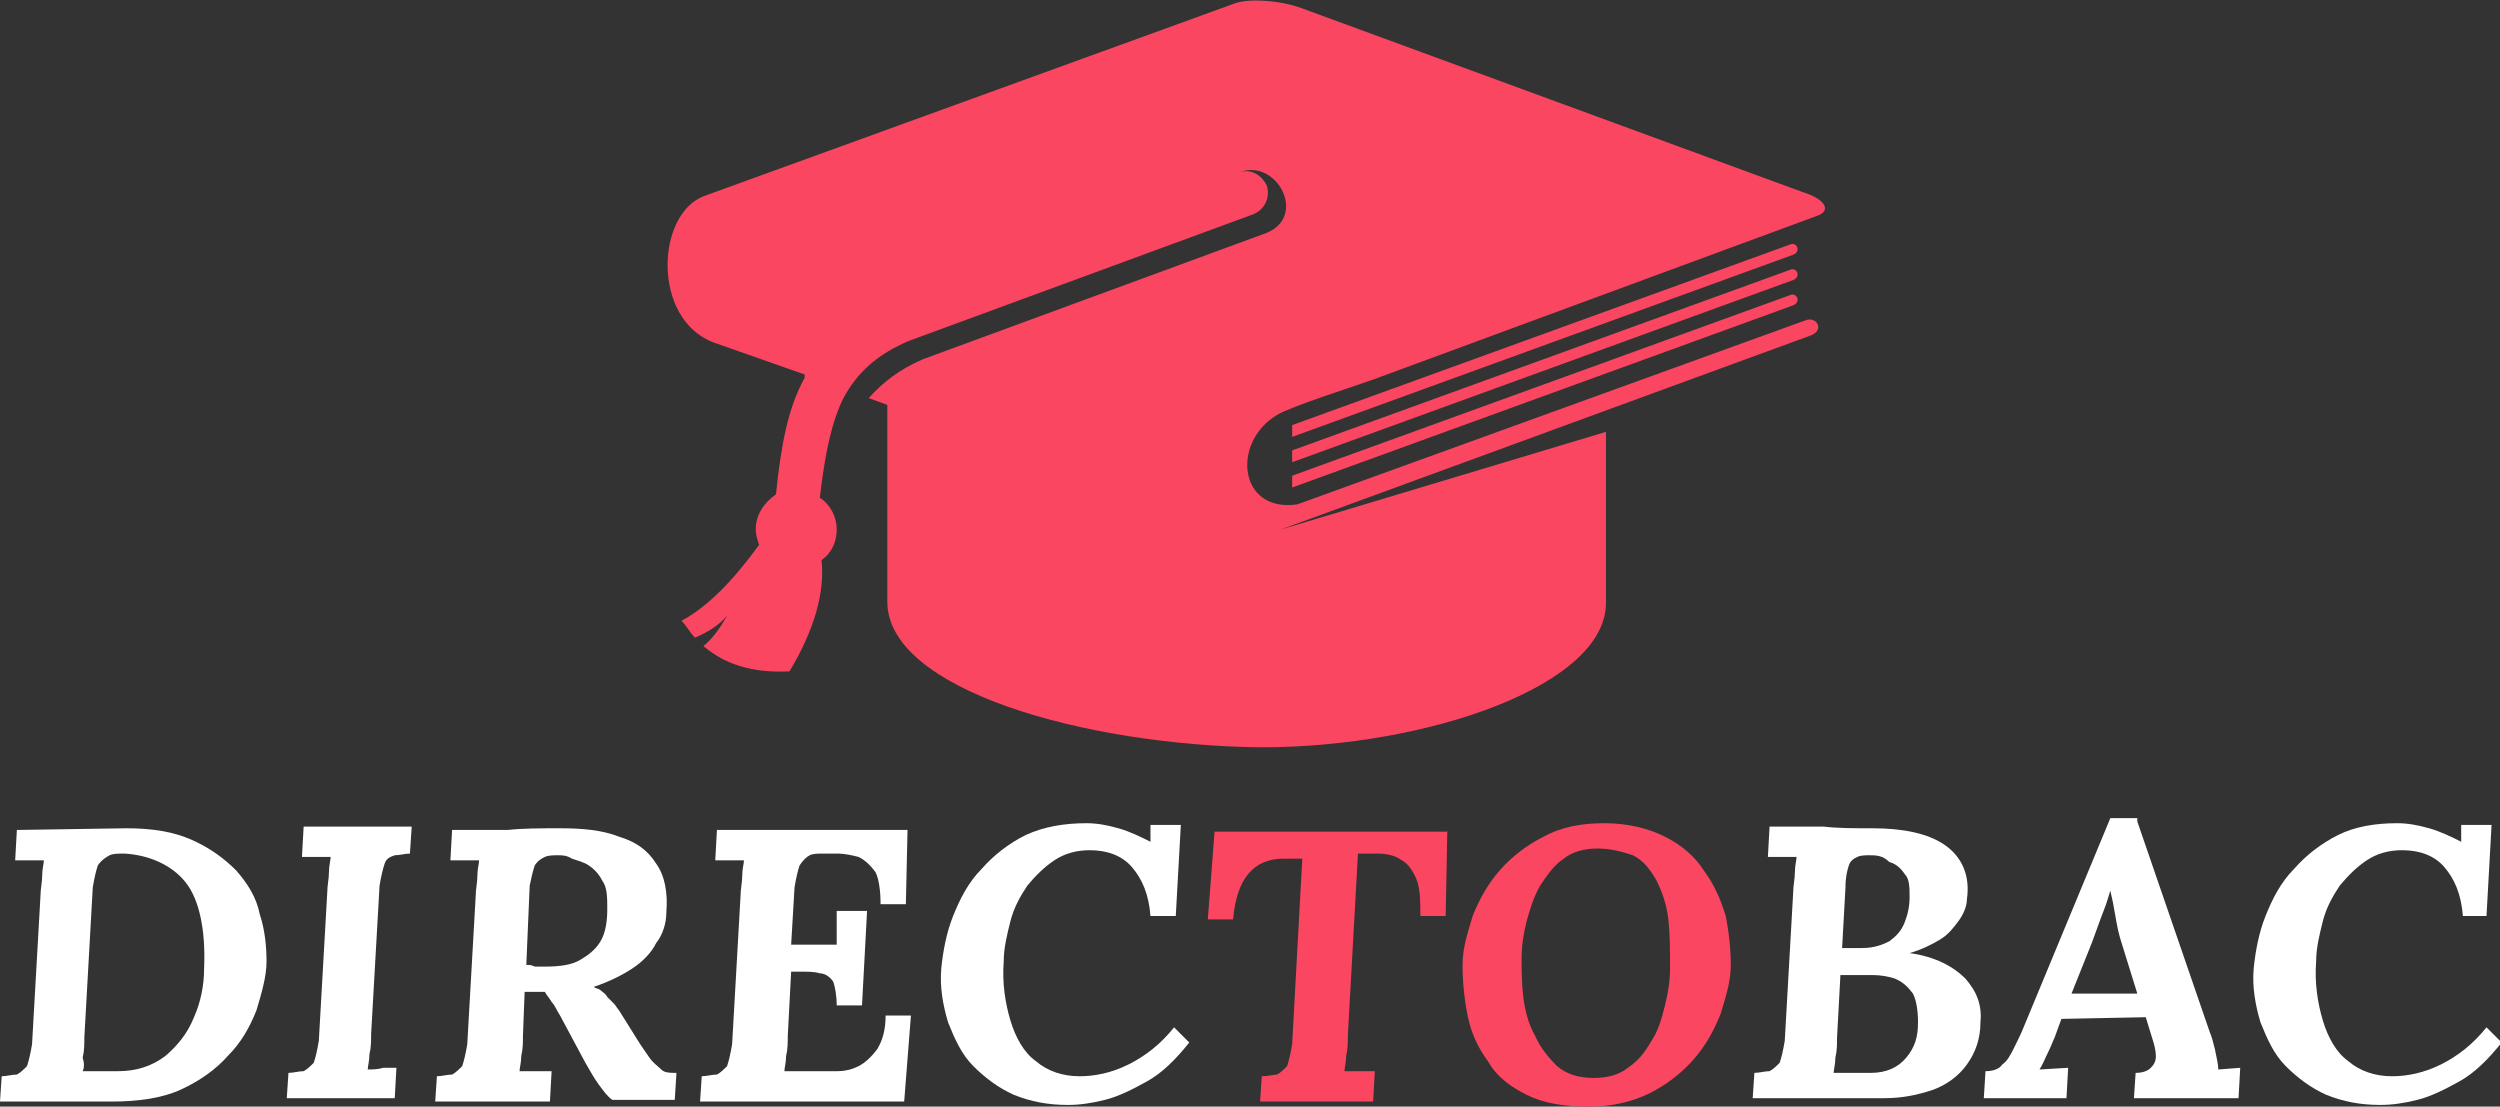 <?xml version="1.0" encoding="utf-8"?>
<!-- Generator: Adobe Illustrator 24.1.0, SVG Export Plug-In . SVG Version: 6.00 Build 0)  -->
<svg version="1.1" id="Layer_1" xmlns="http://www.w3.org/2000/svg" xmlns:xlink="http://www.w3.org/1999/xlink" x="0px" y="0px"
	 width="148.2px" height="65.6px" viewBox="0 0 148.2 65.6" style="enable-background:new 0 0 148.2 65.6;" xml:space="preserve">
<rect x="0" y="0" width="148.2" height="65.6" fill="#333333" stroke="none"/>
<style type="text/css">
	.st0{fill:#FFFFFF;}
	.st1{fill:#FA4661;}
	.st2{fill-rule:evenodd;clip-rule:evenodd;fill:#FA4661;}
</style>
<g>
	<path class="st0" d="M7.5,49.1c1.5,0,2.8,0.2,3.9,0.7c1.1,0.5,1.9,1.1,2.6,1.8c0.7,0.8,1.2,1.6,1.4,2.6c0.3,0.9,0.4,1.9,0.4,2.8
		c0,0.9-0.3,1.9-0.6,2.9c-0.4,1-0.9,1.9-1.7,2.7c-0.7,0.8-1.7,1.5-2.8,2c-1.1,0.5-2.5,0.7-4.1,0.7H0l0.1-1.5c0.3,0,0.6-0.1,0.9-0.1
		c0.2-0.1,0.4-0.3,0.6-0.5c0.1-0.3,0.2-0.7,0.3-1.3l0.5-8.8c0-0.4,0.1-0.8,0.1-1.2c0-0.4,0.1-0.7,0.1-0.9c-0.2,0-0.6,0-0.9,0
		c-0.4,0-0.6,0-0.8,0l0.1-1.8L7.5,49.1z M7.4,50.6c-0.4,0-0.7,0-0.9,0.1S6,51,5.8,51.3c-0.1,0.3-0.2,0.7-0.3,1.3l-0.5,8.9
		c0,0.4,0,0.8-0.1,1.2C5,63,5,63.3,4.9,63.5c0.2,0,0.4,0,0.6,0c0.3,0,0.5,0,0.8,0c0.3,0,0.5,0,0.7,0c1.1,0,2-0.3,2.8-0.9
		c0.7-0.6,1.3-1.3,1.7-2.3c0.4-0.9,0.6-1.9,0.6-2.9c0.1-2.3-0.3-4.1-1.1-5.1C10.2,51.3,8.9,50.7,7.4,50.6z"/>
	<path class="st0" d="M24.4,49.1l-0.1,1.5c-0.3,0-0.6,0.1-0.9,0.1c-0.3,0.1-0.5,0.2-0.6,0.5c-0.1,0.3-0.2,0.7-0.3,1.3l-0.5,8.8
		c0,0.4,0,0.8-0.1,1.2c0,0.4-0.1,0.7-0.1,0.9c0.2,0,0.6,0,0.9-0.1c0.4,0,0.6,0,0.8,0l-0.1,1.8H17l0.1-1.5c0.3,0,0.6-0.1,0.9-0.1
		c0.2-0.1,0.4-0.3,0.6-0.5c0.1-0.3,0.2-0.7,0.3-1.3l0.5-8.8c0-0.4,0.1-0.8,0.1-1.2c0-0.4,0.1-0.7,0.1-0.9c-0.2,0-0.6,0-0.9,0
		c-0.4,0-0.6,0-0.8,0l0.1-1.8H24.4z"/>
	<path class="st0" d="M33.2,49.1c1.3,0,2.5,0.1,3.5,0.5c1,0.3,1.7,0.8,2.2,1.6c0.5,0.7,0.7,1.7,0.6,2.9c0,0.6-0.2,1.3-0.6,1.8
		c-0.3,0.6-0.8,1.1-1.4,1.5c-0.6,0.4-1.4,0.8-2.3,1.1c0.1,0.1,0.3,0.1,0.4,0.2c0.1,0.1,0.3,0.2,0.4,0.4c0.1,0.1,0.3,0.3,0.4,0.4
		c0.1,0.1,0.2,0.3,0.3,0.4l1,1.6c0.3,0.5,0.6,0.9,0.8,1.2c0.2,0.3,0.5,0.5,0.7,0.7s0.5,0.2,0.9,0.2L40,65.2h-3.7
		c-0.3-0.2-0.5-0.5-0.8-0.9c-0.3-0.4-0.5-0.8-0.8-1.3l-1.5-2.8c-0.2-0.3-0.3-0.6-0.5-0.8c-0.1-0.2-0.3-0.4-0.4-0.6
		c-0.2,0-0.3,0-0.4,0c-0.1,0-0.3,0-0.4,0c-0.1,0-0.2,0-0.4,0L31,61.4c0,0.4,0,0.8-0.1,1.2c0,0.4-0.1,0.7-0.1,0.9c0.2,0,0.4,0,0.6,0
		c0.3,0,0.5,0,0.8,0c0.2,0,0.4,0,0.5,0l-0.1,1.8h-6.8l0.1-1.5c0.3,0,0.6-0.1,0.9-0.1c0.2-0.1,0.4-0.3,0.6-0.5
		c0.1-0.3,0.2-0.7,0.3-1.3l0.5-8.8c0-0.4,0.1-0.8,0.1-1.2c0-0.4,0.1-0.7,0.1-0.9c-0.2,0-0.6,0-0.9,0c-0.4,0-0.6,0-0.8,0l0.1-1.8
		c1.1,0,2.2,0,3.3,0C31,49.1,32.1,49.1,33.2,49.1z M33.1,50.7c-0.3,0-0.6,0-0.8,0.1c-0.2,0.1-0.4,0.2-0.6,0.5
		c-0.1,0.3-0.2,0.7-0.3,1.2l-0.2,4.7c0.2,0,0.3,0,0.5,0.1c0.2,0,0.4,0,0.6,0c0.9,0,1.6-0.1,2.1-0.4c0.5-0.3,0.9-0.6,1.2-1.1
		c0.3-0.5,0.4-1.2,0.4-1.9c0-0.7,0-1.3-0.3-1.7c-0.2-0.4-0.5-0.7-0.8-0.9c-0.3-0.2-0.7-0.3-1-0.4C33.6,50.7,33.3,50.7,33.1,50.7z"/>
	<path class="st0" d="M53.8,49.1l-0.1,4.5h-1.5c0-0.8-0.1-1.5-0.3-1.9c-0.3-0.4-0.6-0.7-1-0.9c-0.4-0.1-0.8-0.2-1.3-0.2l-0.8,0
		c-0.3,0-0.6,0-0.8,0.1c-0.2,0.1-0.4,0.3-0.6,0.6c-0.1,0.3-0.2,0.7-0.3,1.3l-0.2,3.4h2.7c0-0.2,0-0.4,0-0.7c0-0.2,0-0.5,0-0.7
		s0-0.4,0-0.6h1.8l-0.3,5.6h-1.5c0-0.6-0.1-1.1-0.2-1.4c-0.2-0.3-0.5-0.5-0.8-0.5c-0.3-0.1-0.7-0.1-1.1-0.1l-0.6,0l-0.2,3.8
		c0,0.4,0,0.8-0.1,1.2c0,0.4-0.1,0.7-0.1,0.9h3.1c0.5,0,0.9-0.1,1.3-0.3c0.4-0.2,0.8-0.6,1.1-1c0.3-0.5,0.5-1.1,0.5-2H54l-0.4,5.1
		H41.5l0.1-1.5c0.3,0,0.6-0.1,0.9-0.1c0.2-0.1,0.4-0.3,0.6-0.5c0.1-0.3,0.2-0.7,0.3-1.3l0.5-8.8c0-0.4,0.1-0.8,0.1-1.2
		c0-0.4,0.1-0.7,0.1-0.9c-0.2,0-0.6,0-0.9,0c-0.4,0-0.6,0-0.8,0l0.1-1.8H53.8z"/>
	<path class="st0" d="M64.4,48.8c0.6,0,1.2,0.1,1.9,0.3c0.7,0.2,1.3,0.5,1.9,0.8h0l0-1h1.8l-0.3,5.4h-1.5c-0.1-1.3-0.5-2.2-1.1-2.9
		c-0.6-0.7-1.5-1-2.5-1c-0.8,0-1.5,0.2-2.1,0.6c-0.6,0.4-1.1,0.9-1.6,1.5c-0.4,0.6-0.8,1.3-1,2.1c-0.2,0.8-0.4,1.6-0.4,2.4
		c-0.1,1.3,0.1,2.5,0.4,3.5c0.3,1,0.8,1.9,1.5,2.4c0.7,0.6,1.6,0.9,2.6,0.9c0.9,0,1.9-0.2,2.9-0.7c1-0.5,1.9-1.2,2.7-2.2l0.9,0.9
		c-0.8,1-1.6,1.8-2.5,2.3c-0.9,0.5-1.7,0.9-2.5,1.1c-0.8,0.2-1.5,0.3-2.2,0.3c-1.2,0-2.2-0.2-3.2-0.6c-0.9-0.4-1.7-1-2.4-1.7
		c-0.7-0.7-1.1-1.6-1.5-2.6c-0.3-1-0.5-2.1-0.4-3.2c0.1-1,0.3-2.1,0.7-3.1s0.9-2,1.7-2.8c0.7-0.8,1.6-1.5,2.6-2
		C61.9,49,63.1,48.8,64.4,48.8z"/>
	<path class="st1" d="M85.8,49.1l-0.1,5.2h-1.5c0-0.8,0-1.5-0.2-2.1c-0.2-0.5-0.5-1-0.9-1.2c-0.4-0.3-0.9-0.4-1.5-0.4h-1.1
		l-0.6,10.8c0,0.4,0,0.8-0.1,1.2c0,0.4-0.1,0.7-0.1,0.9c0.2,0,0.4,0,0.6,0c0.2,0,0.5,0,0.7,0c0.2,0,0.4,0,0.5,0l-0.1,1.8h-6.7
		l0.1-1.5c0.4,0,0.7-0.1,0.9-0.1c0.2-0.1,0.4-0.3,0.6-0.5c0.1-0.3,0.2-0.7,0.3-1.3l0.6-11h-1.1c-0.9,0-1.6,0.3-2.1,0.9
		c-0.5,0.6-0.8,1.5-0.9,2.7h-1.5l0.4-5.2H85.8z"/>
	<path class="st1" d="M95.1,48.8c1.4,0,2.6,0.3,3.6,0.8c1,0.5,1.8,1.2,2.3,2c0.6,0.8,1,1.7,1.3,2.7c0.2,1,0.3,2,0.3,2.9
		c0,1-0.3,1.9-0.6,2.9c-0.4,1-0.9,1.9-1.6,2.7c-0.7,0.8-1.6,1.5-2.6,2c-1,0.5-2.2,0.8-3.6,0.8c-1.5,0-2.7-0.2-3.7-0.7
		c-1-0.5-1.8-1.1-2.3-2c-0.6-0.8-1-1.7-1.2-2.7c-0.2-1-0.3-2-0.3-3c0-1,0.3-1.9,0.6-2.9c0.4-1,0.9-1.9,1.6-2.7
		c0.7-0.8,1.6-1.5,2.6-2C92.6,49,93.8,48.8,95.1,48.8z M94.7,50.3c-0.8,0-1.5,0.2-2,0.6c-0.6,0.4-1,1-1.4,1.6
		c-0.4,0.7-0.6,1.4-0.8,2.1c-0.2,0.8-0.3,1.5-0.3,2.2c0,0.7,0,1.5,0.1,2.3c0.1,0.8,0.3,1.6,0.7,2.3c0.3,0.7,0.8,1.3,1.3,1.8
		c0.6,0.5,1.3,0.7,2.2,0.7c0.8,0,1.5-0.2,2-0.6c0.6-0.4,1-0.9,1.4-1.6c0.4-0.6,0.6-1.3,0.8-2.1c0.2-0.8,0.3-1.5,0.3-2.2
		c0-1.1,0-2-0.1-2.9c-0.1-0.9-0.4-1.7-0.7-2.3c-0.4-0.7-0.8-1.2-1.4-1.5C96.2,50.5,95.5,50.3,94.7,50.3z"/>
	<path class="st0" d="M111,49.1c1.8,0,3.3,0.3,4.3,1c1,0.7,1.5,1.8,1.3,3.2c0,0.4-0.2,0.9-0.5,1.3c-0.3,0.4-0.6,0.8-1.1,1.1
		c-0.5,0.3-1.1,0.6-1.8,0.8v0c1.5,0.2,2.6,0.8,3.3,1.5c0.7,0.8,1,1.6,0.9,2.6c0,1-0.3,1.8-0.8,2.5c-0.5,0.7-1.2,1.2-2,1.5
		c-0.9,0.3-1.8,0.5-2.9,0.5h-7.8l0.1-1.5c0.3,0,0.6-0.1,0.9-0.1c0.2-0.1,0.4-0.3,0.6-0.5c0.1-0.3,0.2-0.7,0.3-1.3l0.5-8.8
		c0-0.4,0.1-0.8,0.1-1.2c0-0.4,0.1-0.7,0.1-0.9c-0.2,0-0.6,0-0.9,0c-0.4,0-0.6,0-0.8,0l0.1-1.8c1.1,0,2.1,0,3.2,0
		C108.9,49.1,109.9,49.1,111,49.1z M111,57.8c-0.4,0-0.7,0-1,0c-0.3,0-0.6,0-0.9,0l-0.2,3.7c0,0.4,0,0.8-0.1,1.2
		c0,0.4-0.1,0.7-0.1,0.9c0.3,0,0.5,0,0.8,0c0.2,0,0.5,0,0.7,0c0.2,0,0.5,0,0.7,0c0.9,0,1.6-0.3,2.1-0.9c0.5-0.6,0.7-1.2,0.7-2.1
		c0-0.7-0.1-1.3-0.3-1.7c-0.3-0.4-0.6-0.7-1.1-0.9C112,57.9,111.5,57.8,111,57.8z M110.8,50.7c-0.2,0-0.5,0-0.7,0.1
		c-0.2,0.1-0.4,0.2-0.5,0.5c-0.1,0.3-0.2,0.7-0.2,1.3l-0.2,3.6c0.2,0,0.4,0,0.6,0c0.2,0,0.4,0,0.6,0c0.7,0,1.2-0.2,1.6-0.4
		c0.4-0.3,0.7-0.6,0.9-1.1s0.3-1,0.3-1.5c0-0.6,0-1.1-0.3-1.4c-0.2-0.3-0.5-0.6-0.9-0.7C111.6,50.7,111.2,50.7,110.8,50.7z"/>
	<path class="st0" d="M126.7,48.7l4.3,12.5c0.1,0.2,0.2,0.6,0.3,1c0.1,0.5,0.2,0.9,0.2,1.2l1.3-0.1l-0.1,1.8h-6.2l0.1-1.5
		c0.4,0,0.7-0.1,0.9-0.3c0.2-0.2,0.3-0.4,0.3-0.7c0-0.3-0.1-0.7-0.2-1l-0.4-1.3l-5,0.1l-0.4,1.1c-0.1,0.2-0.2,0.5-0.4,0.9
		c-0.2,0.4-0.3,0.7-0.5,1l1.7-0.1l-0.1,1.8h-4.9l0.1-1.6c0.4,0,0.8-0.1,1-0.4c0.3-0.2,0.5-0.6,0.7-1c0.2-0.4,0.4-0.8,0.6-1.3
		l5.1-12.3H126.7z M125.1,52.8c-0.1,0.3-0.2,0.7-0.4,1.2c-0.2,0.5-0.4,1.1-0.7,1.9l-1.2,3h3.9l-0.9-2.9c-0.2-0.6-0.3-1.1-0.4-1.7
		C125.3,53.7,125.2,53.2,125.1,52.8z"/>
	<path class="st0" d="M142.1,48.8c0.6,0,1.2,0.1,1.9,0.3c0.7,0.2,1.3,0.5,1.9,0.8h0l0-1h1.8l-0.3,5.4H146c-0.1-1.3-0.5-2.2-1.1-2.9
		c-0.6-0.7-1.5-1-2.5-1c-0.8,0-1.5,0.2-2.1,0.6c-0.6,0.4-1.1,0.9-1.6,1.5c-0.4,0.6-0.8,1.3-1,2.1c-0.2,0.8-0.4,1.6-0.4,2.4
		c-0.1,1.3,0.1,2.5,0.4,3.5c0.3,1,0.8,1.9,1.5,2.4c0.7,0.6,1.6,0.9,2.6,0.9c0.9,0,1.9-0.2,2.9-0.7c1-0.5,1.9-1.2,2.7-2.2l0.9,0.9
		c-0.8,1-1.6,1.8-2.5,2.3c-0.9,0.5-1.7,0.9-2.5,1.1c-0.8,0.2-1.5,0.3-2.2,0.3c-1.2,0-2.2-0.2-3.2-0.6c-0.9-0.4-1.7-1-2.4-1.7
		c-0.7-0.7-1.1-1.6-1.5-2.6c-0.3-1-0.5-2.1-0.4-3.2c0.1-1,0.3-2.1,0.7-3.1c0.4-1,0.9-2,1.7-2.8c0.7-0.8,1.6-1.5,2.6-2
		C139.6,49,140.8,48.8,142.1,48.8z"/>
</g>
<path class="st2" d="M41.8,11.6L73.2,0.2c0.8-0.3,2.7-0.2,4,0.3l29.7,10.9c1.3,0.4,1.7,1.1,0.8,1.4l-26.3,9.7
	c-1.1,0.4-4.9,1.6-5.7,2.1c-2.7,1.6-2.3,5.8,1.2,5.3L107,19c0.7-0.3,1.2,0.6,0.3,0.9L75.9,31.4l19.3-5.8v10c0.2,5-10.6,8.7-20.4,8.7
	c-10.4-0.1-22.3-3.4-22.2-8.7V24l-1.1-0.4c0.8-0.9,1.8-1.7,3.2-2.3l20.4-7.5c2.4-1,0.6-4.4-1.6-3.6c0.7-0.2,1.3,0.2,1.6,0.8
	c0.2,0.7-0.1,1.4-0.8,1.7l-20.4,7.5C52,21,50.8,22.1,50,23.6c-0.7,1.4-1.1,3.3-1.4,5.9c0.6,0.4,1,1.1,1,1.9c0,0.7-0.3,1.4-0.9,1.8
	c0.2,1.9-0.4,4.1-1.9,6.6c-2.2,0.1-3.8-0.4-5.1-1.5c0.6-0.5,1-1.1,1.4-1.8c-0.5,0.6-1.2,1-1.9,1.3c-0.3-0.3-0.5-0.7-0.8-1
	c1.5-0.8,3-2.3,4.6-4.5c-0.1-0.3-0.2-0.6-0.2-0.9c0-0.9,0.5-1.6,1.2-2.1c0.3-2.9,0.7-5.1,1.7-6.9c0-0.1,0-0.1,0-0.2l-5.4-1.9
	C38.6,18.9,38.9,12.6,41.8,11.6L41.8,11.6z M76.6,25.2v0.7l29.7-10.8c0.5-0.2,0.2-0.8-0.2-0.6L76.6,25.2z M76.6,26.7v0.7l29.7-10.8
	c0.5-0.2,0.2-0.8-0.2-0.6L76.6,26.7z M76.6,28.2v0.7l29.7-10.8c0.5-0.2,0.2-0.8-0.2-0.6L76.6,28.2z"/>
</svg>

